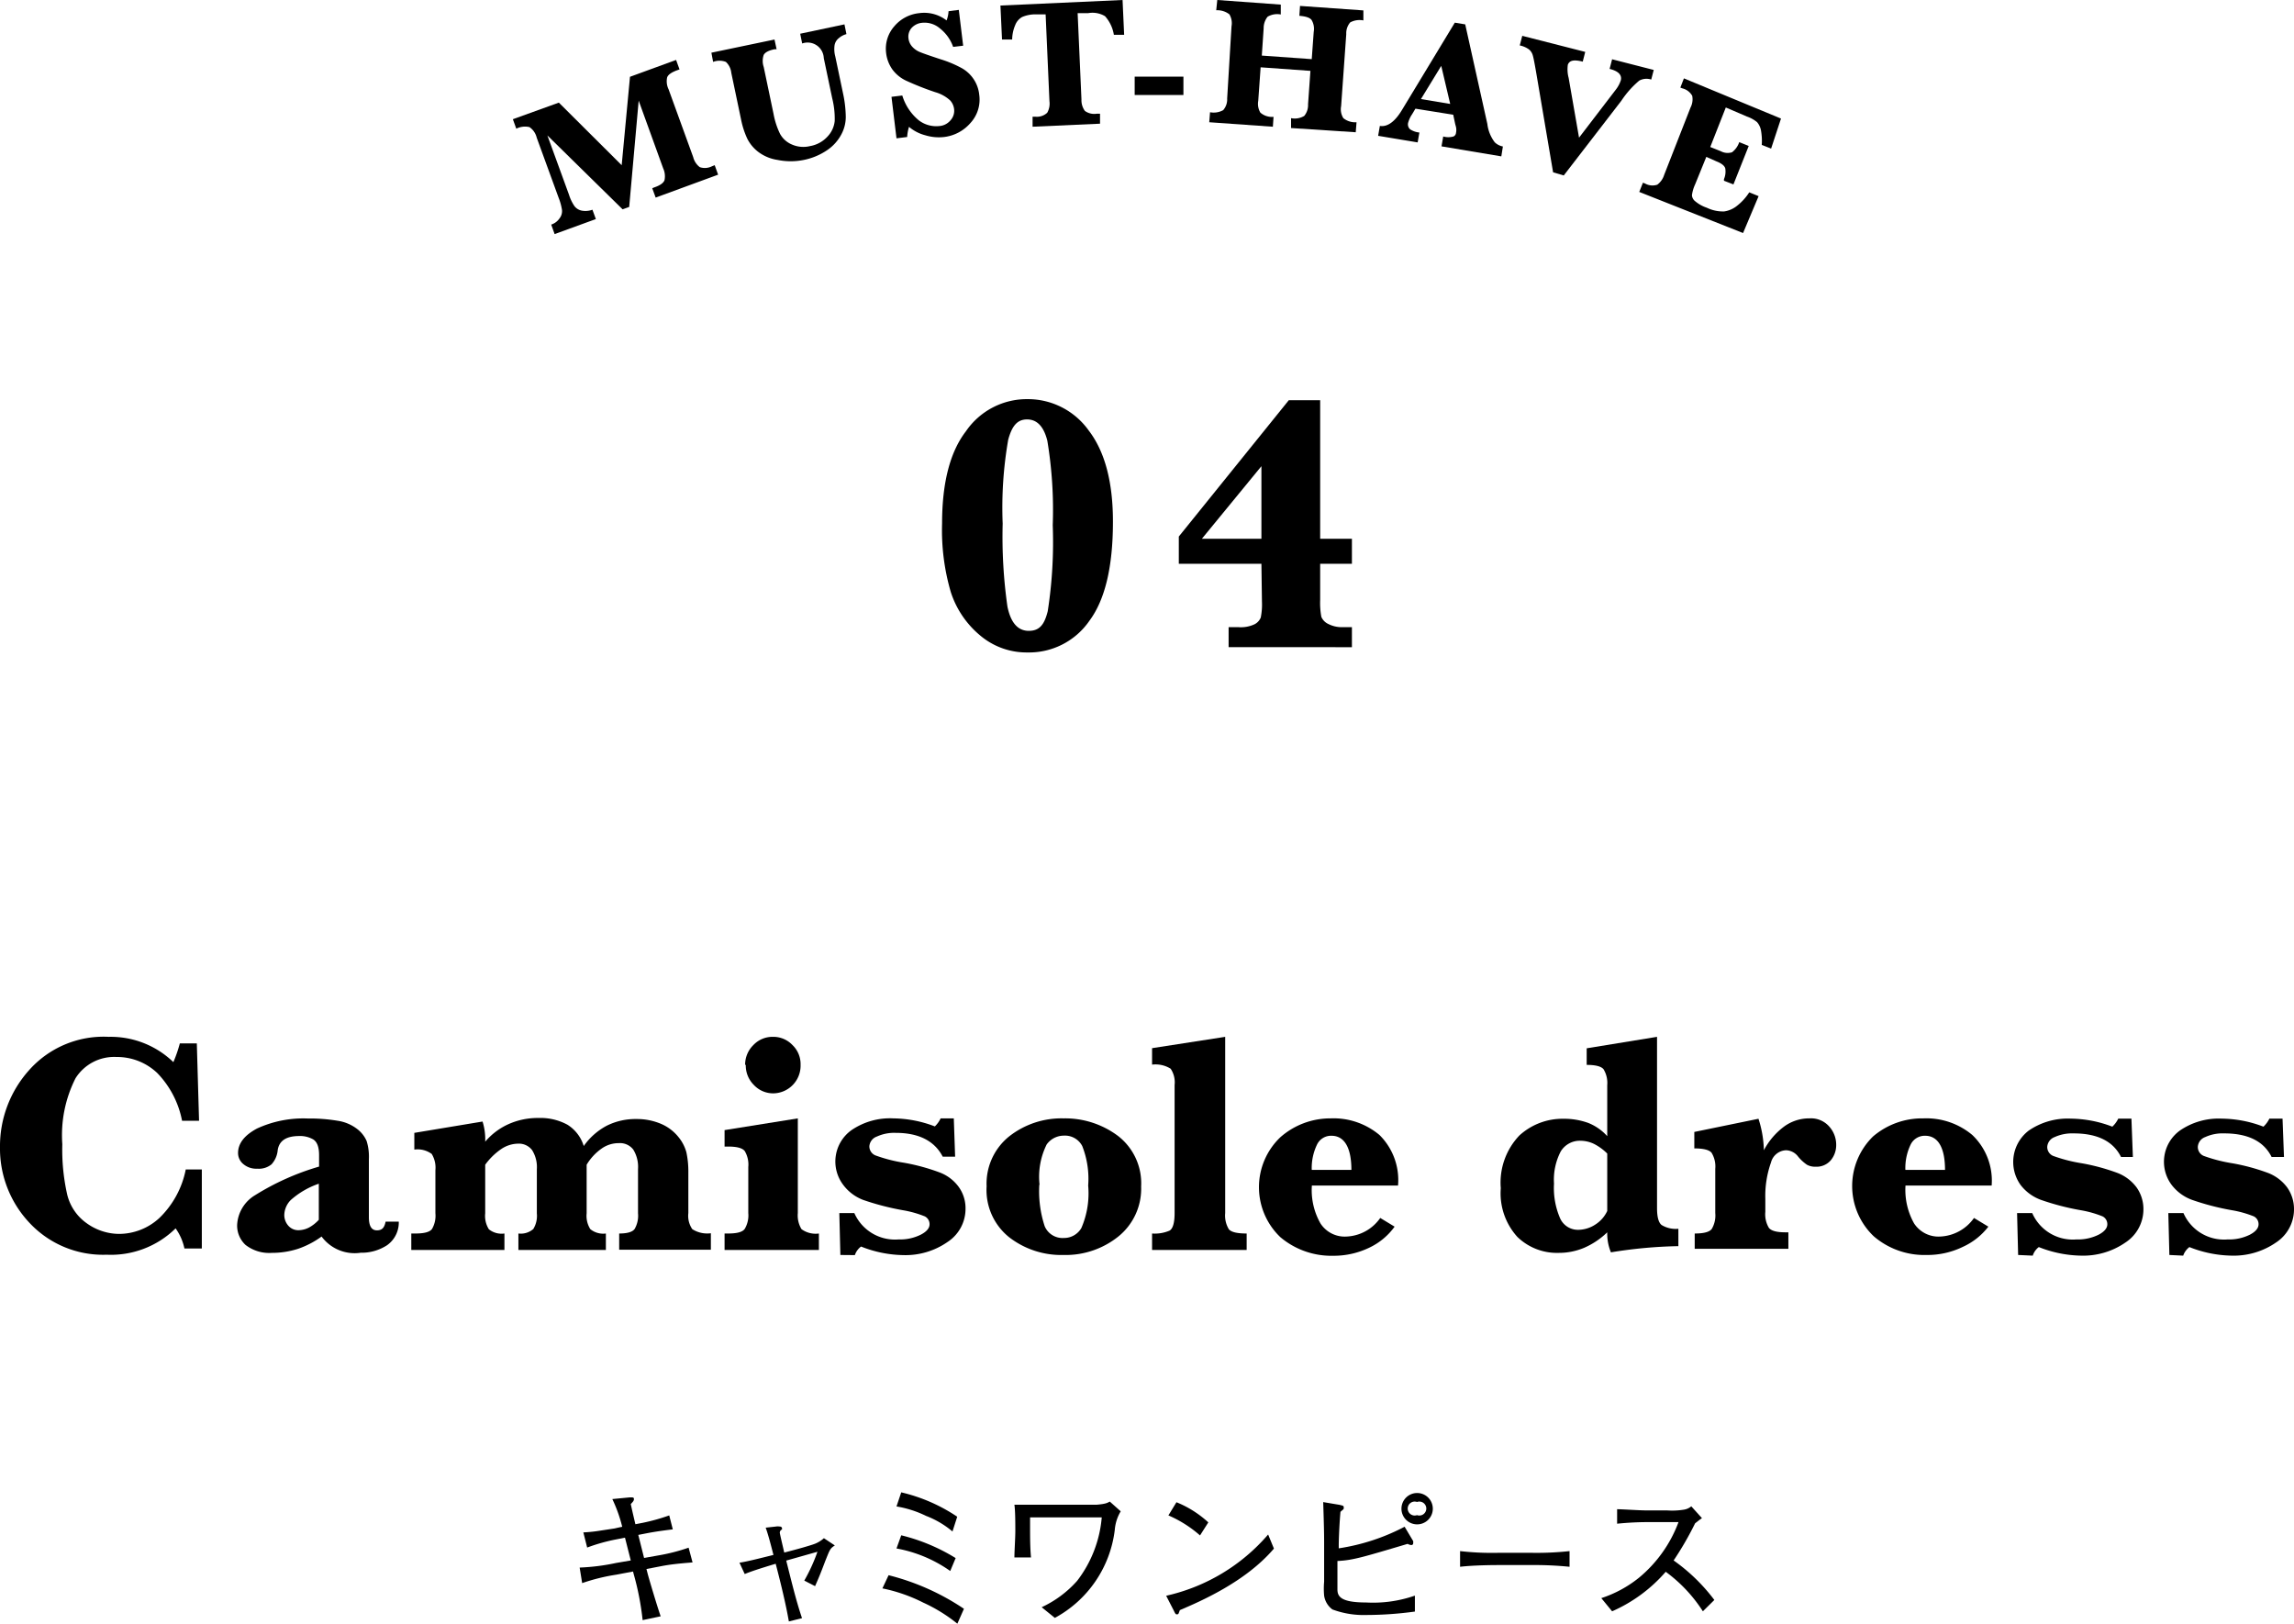<svg xmlns="http://www.w3.org/2000/svg" width="174.13" height="123.26" viewBox="0 0 174.13 123.26"><g id="レイヤー_2" data-name="レイヤー 2"><g id="レイヤー_7" data-name="レイヤー 7"><path d="M50.21,118.89l-1.14.22.08.31c.1.41.79,2.7,1,3.28l-1.37.29a20.85,20.85,0,0,0-.66-3.43l-.07-.26-1.27.24a14.64,14.64,0,0,0-2.59.64L44,119a16.15,16.15,0,0,0,2.77-.35l1.11-.19-.44-1.73-.66.13a13.79,13.79,0,0,0-2.21.62l-.29-1.15a10.43,10.43,0,0,0,1.19-.12l1.12-.17.64-.14a11,11,0,0,0-.75-2.1l1.34-.13c.23,0,.3,0,.3.13s-.08.21-.24.38c.14.65.18.8.35,1.53l.57-.11a14.84,14.84,0,0,0,2-.56l.27,1.06c-.67.08-1.33.17-2,.3l-.62.12.44,1.75,1.07-.19a14.23,14.23,0,0,0,2.31-.59l.3,1.12C51.43,118.7,50.84,118.77,50.21,118.89Z"/><path d="M62.64,118.51c-.35.93-.5,1.29-.77,1.9l-.82-.42a13.27,13.27,0,0,0,1-2.19l-2.37.67c.37,1.46.75,3.06,1.2,4.37l-1,.25c-.23-1.33-.62-2.92-1-4.38-1.32.4-1.89.59-2.35.78l-.4-.86c.59-.09,1.29-.27,2.58-.59-.16-.62-.39-1.53-.59-2.07l.82-.09a.5.5,0,0,1,.18,0c.07,0,.24,0,.24.15s0,.06-.08.12a.32.32,0,0,0-.09.2c0,.07.29,1.29.34,1.51,1.14-.29,1.87-.51,2.17-.61a2.25,2.25,0,0,0,.84-.48l.83.55C63,117.56,63,117.62,62.64,118.51Z"/><path d="M72.67,123.26a12.06,12.06,0,0,0-2.59-1.6,12.27,12.27,0,0,0-3.1-1.08l.47-1a18.15,18.15,0,0,1,5.72,2.55Zm-.54-4a10.23,10.23,0,0,0-4.08-1.71l.36-1a14.29,14.29,0,0,1,4.13,1.73Zm.17-3a6.94,6.94,0,0,0-2-1.18,8.13,8.13,0,0,0-2.25-.72l.36-1.07a12.86,12.86,0,0,1,4.25,1.85Z"/><path d="M84.62,116.13a8.79,8.79,0,0,1-4.55,6.69l-1-.81a8.23,8.23,0,0,0,2.69-2,9.15,9.15,0,0,0,1.87-4.82H78.19c0,.17,0,.32,0,.75,0,.76,0,1.53.07,2.29H77c0-.46.07-1.48.07-2s0-1.55-.07-2c.24,0,.39,0,1.11,0h4c.28,0,.85,0,1.13,0,.7-.06.82-.14,1-.24l.83.74A3.22,3.22,0,0,0,84.62,116.13Z"/><path d="M89.56,122.23s-.08.22-.1.26a.12.12,0,0,1-.12.06c-.08,0-.11,0-.23-.26l-.59-1.15a14.33,14.33,0,0,0,7.74-4.65l.44,1.07C94.54,120.1,91.08,121.58,89.56,122.23Zm1.53-5.67a9.06,9.06,0,0,0-2.4-1.52l.61-1a8,8,0,0,1,2.42,1.53Z"/><path d="M103.71,122.6a6.77,6.77,0,0,1-2.57-.42,1.58,1.58,0,0,1-.63-1.05,6,6,0,0,1,0-1.06v-2.84c0-.65,0-1-.07-3.2l1.25.21c.28.07.31.07.31.21s0,.09-.25.32c-.11,1.26-.13,2.37-.13,2.47v.3a15.79,15.79,0,0,0,5-1.64l.65,1.09a.6.6,0,0,1,0,.16.13.13,0,0,1-.14.14.61.61,0,0,1-.28-.09c-3.37,1-4.16,1.25-5.33,1.3v2.15c0,.53.23,1,2.17,1a9.66,9.66,0,0,0,3.71-.52v1.21A27.47,27.47,0,0,1,103.71,122.6Zm3.85-6.88a1.19,1.19,0,1,1,1.2-1.18A1.19,1.19,0,0,1,107.56,115.72Zm0-1.7a.53.53,0,1,0,0,1,.53.53,0,1,0,0-1Z"/><path d="M116.25,118.81h-2.52c-.15,0-1.8,0-2.9.13v-1.19a21.37,21.37,0,0,0,2.9.13h2.52a23.29,23.29,0,0,0,2.89-.13v1.19A26.27,26.27,0,0,0,116.25,118.81Z"/><path d="M129.26,122.32a11.23,11.23,0,0,0-2.82-3,11.49,11.49,0,0,1-4.07,3l-.82-1a9,9,0,0,0,2.86-1.55,10,10,0,0,0,3-4.22h-2a23.57,23.57,0,0,0-2.66.12v-1.1c.35,0,1.7.09,2.15.09h1.62a5.6,5.6,0,0,0,1.32-.06,1.13,1.13,0,0,0,.54-.25l.81.9c-.21.14-.27.2-.52.39a24.22,24.22,0,0,1-1.63,2.82,13.85,13.85,0,0,1,3.09,3Z"/><path d="M15.32,88.78v6H14a4.09,4.09,0,0,0-.67-1.53,7,7,0,0,1-5.23,2A7.64,7.64,0,0,1,2.21,92.8,8.22,8.22,0,0,1,0,87.07a8.64,8.64,0,0,1,2.19-5.81,7.56,7.56,0,0,1,6.06-2.55,6.85,6.85,0,0,1,4.91,1.92,10.14,10.14,0,0,0,.49-1.42h1.29l.17,5.87H13.82a7.16,7.16,0,0,0-1.88-3.62,4.43,4.43,0,0,0-3.1-1.22,3.46,3.46,0,0,0-3.11,1.62,9.57,9.57,0,0,0-1,5,15.48,15.48,0,0,0,.37,3.82,3.74,3.74,0,0,0,1.48,2.18A4.25,4.25,0,0,0,9,93.67a4.52,4.52,0,0,0,3.1-1.21,7,7,0,0,0,2-3.68Z"/><path d="M24.41,93.87a6.74,6.74,0,0,1-1.78.93,6.43,6.43,0,0,1-2,.31,2.92,2.92,0,0,1-2-.61A2,2,0,0,1,18,93a2.79,2.79,0,0,1,1.35-2.26,19.38,19.38,0,0,1,4.87-2.18v-.87c0-.62-.15-1-.44-1.19a2,2,0,0,0-1.06-.26c-1,0-1.53.36-1.64,1.07a1.84,1.84,0,0,1-.47,1.08,1.53,1.53,0,0,1-1.09.33,1.51,1.51,0,0,1-1.06-.36,1.08,1.08,0,0,1-.39-.83q0-1.09,1.44-1.86a8.4,8.4,0,0,1,3.86-.76,12.73,12.73,0,0,1,2.25.17,3.19,3.19,0,0,1,1.47.61,2.31,2.31,0,0,1,.74.93A4,4,0,0,1,28,88V92.4c0,.67.2,1,.61,1s.57-.22.66-.66h1a2.11,2.11,0,0,1-.89,1.79,3.54,3.54,0,0,1-2,.57A3.12,3.12,0,0,1,24.41,93.87ZM24.2,92.6V89.86a6.29,6.29,0,0,0-2.12,1.23,1.67,1.67,0,0,0-.5,1.14,1.22,1.22,0,0,0,.29.8,1,1,0,0,0,.77.36,1.8,1.8,0,0,0,.81-.2A2.86,2.86,0,0,0,24.2,92.6Z"/><path d="M36.83,88.42v3.69a1.9,1.9,0,0,0,.28,1.21,1.54,1.54,0,0,0,1.18.32v1.25H31.22V93.64h.31c.67,0,1.09-.11,1.26-.34a2,2,0,0,0,.26-1.19V88.83a2,2,0,0,0-.28-1.23,1.81,1.81,0,0,0-1.32-.33V86l5.18-.86a4.55,4.55,0,0,1,.2,1.53,5,5,0,0,1,1.81-1.35,5.42,5.42,0,0,1,2.23-.45,4.29,4.29,0,0,1,2.2.51A2.9,2.9,0,0,1,44.31,87a5,5,0,0,1,1.74-1.54,4.88,4.88,0,0,1,2.26-.51,4.67,4.67,0,0,1,1.9.38,3.41,3.41,0,0,1,1.3,1,3.12,3.12,0,0,1,.59,1.14A6.89,6.89,0,0,1,52.25,89v3.09a1.78,1.78,0,0,0,.3,1.22,2.1,2.1,0,0,0,1.41.31v1.25H47V93.64c.6,0,1-.11,1.17-.34a2,2,0,0,0,.26-1.19V88.75a2.5,2.5,0,0,0-.36-1.48,1.27,1.27,0,0,0-1.1-.49,2.23,2.23,0,0,0-1.3.41,4,4,0,0,0-1.14,1.23v3.69a1.88,1.88,0,0,0,.28,1.2,1.55,1.55,0,0,0,1.18.33v1.25H39.35V93.64a1.45,1.45,0,0,0,1.13-.34,1.91,1.91,0,0,0,.27-1.19V88.77a2.43,2.43,0,0,0-.36-1.46,1.26,1.26,0,0,0-1.08-.49,2.33,2.33,0,0,0-1.25.4A4.93,4.93,0,0,0,36.83,88.42Z"/><path d="M60.56,84.9v7.19a2,2,0,0,0,.28,1.22,1.81,1.81,0,0,0,1.32.33v1.25H55V93.64h.27c.67,0,1.09-.11,1.26-.35a2,2,0,0,0,.27-1.2v-3.5a2,2,0,0,0-.27-1.21c-.18-.23-.6-.34-1.26-.34H55V85.79Zm-4-4.06a2.08,2.08,0,0,1,.62-1.5,2,2,0,0,1,1.49-.63,2,2,0,0,1,1.49.63,2,2,0,0,1,.61,1.5A2.1,2.1,0,0,1,58.72,83a2,2,0,0,1-1.5-.64A2.07,2.07,0,0,1,56.61,80.84Z"/><path d="M63.79,95.27l-.08-3.18h1.14a3.37,3.37,0,0,0,3.36,2,3.51,3.51,0,0,0,1.68-.36c.45-.23.67-.5.67-.79a.66.66,0,0,0-.36-.6,8,8,0,0,0-1.68-.47,19.84,19.84,0,0,1-3-.78A3.39,3.39,0,0,1,64,89.94a2.93,2.93,0,0,1,.61-4.13,5.17,5.17,0,0,1,3.2-.91,9,9,0,0,1,3.15.61,2,2,0,0,0,.44-.61h1l.1,2.91h-.94C70.94,86.61,69.74,86,68,86a3.16,3.16,0,0,0-1.44.28.85.85,0,0,0-.57.74.74.74,0,0,0,.46.69,11.4,11.4,0,0,0,2.18.56,15.35,15.35,0,0,1,2.71.74,3.17,3.17,0,0,1,1.43,1.09,2.76,2.76,0,0,1,.52,1.67,3,3,0,0,1-1.36,2.51,5.59,5.59,0,0,1-3.36,1,9,9,0,0,1-3.21-.65,1.33,1.33,0,0,0-.47.65Z"/><path d="M74.89,90.06a4.6,4.6,0,0,1,1.71-3.79,6.43,6.43,0,0,1,4.14-1.37,6.68,6.68,0,0,1,4.12,1.33,4.54,4.54,0,0,1,1.76,3.84,4.66,4.66,0,0,1-1.72,3.79,6.39,6.39,0,0,1-4.18,1.41,6.46,6.46,0,0,1-4.11-1.34A4.59,4.59,0,0,1,74.89,90.06Zm4-.12a8.48,8.48,0,0,0,.41,3.15,1.47,1.47,0,0,0,1.45.89,1.52,1.52,0,0,0,1.33-.75A6.62,6.62,0,0,0,82.6,90a6.8,6.8,0,0,0-.45-3,1.48,1.48,0,0,0-1.4-.79,1.61,1.61,0,0,0-1.3.67A5.5,5.5,0,0,0,78.91,89.94Z"/><path d="M93,78.71V92.09a2,2,0,0,0,.28,1.23c.19.22.64.32,1.35.32v1.25H87.45V93.64a2.84,2.84,0,0,0,1.33-.22c.25-.15.38-.59.38-1.33V82.37a1.85,1.85,0,0,0-.3-1.24,2.16,2.16,0,0,0-1.41-.31V79.57Z"/><path d="M99.58,90a5.1,5.1,0,0,0,.65,2.87,2.19,2.19,0,0,0,2,1,3.29,3.29,0,0,0,2.54-1.41l1.09.66a5,5,0,0,1-1.91,1.59,6.21,6.21,0,0,1-2.76.62,6,6,0,0,1-4-1.41,5.24,5.24,0,0,1,0-7.59A5.74,5.74,0,0,1,101,84.9a5.43,5.43,0,0,1,3.71,1.26A4.81,4.81,0,0,1,106.12,90Zm0-1.19h3c0-1.72-.55-2.59-1.51-2.59a1.18,1.18,0,0,0-1.09.65A4.1,4.1,0,0,0,99.57,88.79Z"/><path d="M122,93.55a5.92,5.92,0,0,1-1.74,1.17,4.94,4.94,0,0,1-1.94.39,4.31,4.31,0,0,1-3.14-1.21,4.92,4.92,0,0,1-1.26-3.7,5.18,5.18,0,0,1,1.41-4,4.85,4.85,0,0,1,3.34-1.27,5.37,5.37,0,0,1,1.9.32,3.86,3.86,0,0,1,1.43,1V82.38a2,2,0,0,0-.28-1.21c-.18-.22-.61-.33-1.28-.33V79.58l5.34-.87v13c0,.66.11,1.09.34,1.28a2.05,2.05,0,0,0,1.28.29v1.32a35.1,35.1,0,0,0-5.12.47A3.72,3.72,0,0,1,122,93.55Zm0-1.62V87.57a4,4,0,0,0-1-.73,2.37,2.37,0,0,0-1-.24,1.69,1.69,0,0,0-1.53.81,4.65,4.65,0,0,0-.51,2.44,5.79,5.79,0,0,0,.46,2.63,1.48,1.48,0,0,0,1.39.88,2.41,2.41,0,0,0,1.27-.39A2.44,2.44,0,0,0,122,91.93Z"/><path d="M133.89,87.32a5.33,5.33,0,0,1,1.55-1.81,3.22,3.22,0,0,1,1.91-.61,1.84,1.84,0,0,1,1.51.63,2.07,2.07,0,0,1,.52,1.36,1.81,1.81,0,0,1-.41,1.19,1.42,1.42,0,0,1-1.15.49,1.29,1.29,0,0,1-.66-.15,3.21,3.21,0,0,1-.68-.63,1.19,1.19,0,0,0-.91-.47,1.23,1.23,0,0,0-1.14.93A7.59,7.59,0,0,0,134,91v1a2,2,0,0,0,.27,1.21c.18.23.6.34,1.25.34h.23v1.25h-7.11V93.64c.68,0,1.11-.11,1.29-.34a2,2,0,0,0,.27-1.21V88.73a2,2,0,0,0-.28-1.22c-.18-.22-.62-.33-1.31-.33V85.93l4.87-1A8.32,8.32,0,0,1,133.89,87.32Z"/><path d="M144.64,90a5.19,5.19,0,0,0,.65,2.87,2.21,2.21,0,0,0,2,1,3.31,3.31,0,0,0,2.55-1.41l1.09.66A5.1,5.1,0,0,1,149,94.65a6.15,6.15,0,0,1-2.76.62,5.9,5.9,0,0,1-4-1.41,5.26,5.26,0,0,1-.06-7.59A5.74,5.74,0,0,1,146,84.9a5.43,5.43,0,0,1,3.71,1.26A4.78,4.78,0,0,1,151.18,90Zm0-1.19h3c0-1.72-.55-2.59-1.51-2.59a1.19,1.19,0,0,0-1.09.65A4.1,4.1,0,0,0,144.63,88.79Z"/><path d="M153.19,95.27l-.08-3.18h1.15a3.36,3.36,0,0,0,3.35,2,3.55,3.55,0,0,0,1.69-.36c.44-.23.66-.5.66-.79a.66.66,0,0,0-.36-.6,8,8,0,0,0-1.67-.47,19.19,19.19,0,0,1-3-.78,3.42,3.42,0,0,1-1.55-1.13,3,3,0,0,1,.61-4.13,5.22,5.22,0,0,1,3.2-.91,9,9,0,0,1,3.15.61,2.05,2.05,0,0,0,.45-.61h1l.11,2.91H161c-.6-1.2-1.8-1.79-3.6-1.79a3.21,3.21,0,0,0-1.44.28.85.85,0,0,0-.56.74.73.73,0,0,0,.45.69,11.64,11.64,0,0,0,2.18.56,15.51,15.51,0,0,1,2.72.74,3.28,3.28,0,0,1,1.43,1.09,2.83,2.83,0,0,1,.52,1.67,3,3,0,0,1-1.36,2.51,5.63,5.63,0,0,1-3.36,1,9,9,0,0,1-3.22-.65,1.31,1.31,0,0,0-.46.65Z"/><path d="M164.67,95.27l-.08-3.18h1.15a3.36,3.36,0,0,0,3.35,2,3.55,3.55,0,0,0,1.69-.36c.44-.23.66-.5.66-.79a.66.66,0,0,0-.36-.6,8,8,0,0,0-1.68-.47,19.32,19.32,0,0,1-3-.78,3.42,3.42,0,0,1-1.55-1.13,2.93,2.93,0,0,1,.61-4.13,5.19,5.19,0,0,1,3.2-.91,9,9,0,0,1,3.15.61,2.05,2.05,0,0,0,.45-.61h1l.11,2.91h-.94c-.6-1.2-1.8-1.79-3.6-1.79a3.16,3.16,0,0,0-1.44.28.84.84,0,0,0-.56.74.73.73,0,0,0,.45.69,11.64,11.64,0,0,0,2.18.56,15.51,15.51,0,0,1,2.72.74,3.28,3.28,0,0,1,1.43,1.09,2.83,2.83,0,0,1,.52,1.67,3,3,0,0,1-1.36,2.51,5.64,5.64,0,0,1-3.37,1,9,9,0,0,1-3.21-.65,1.39,1.39,0,0,0-.47.65Z"/><path d="M71.51,39.74c0-3.08.6-5.43,1.81-7A5.6,5.6,0,0,1,78,30.3a5.67,5.67,0,0,1,4.64,2.38c1.22,1.59,1.84,3.89,1.84,6.92q0,5.13-1.79,7.53A5.56,5.56,0,0,1,78,49.53a5.45,5.45,0,0,1-3.6-1.29,7.12,7.12,0,0,1-2.23-3.3A16.72,16.72,0,0,1,71.51,39.74Zm4.6,0a37.59,37.59,0,0,0,.36,6.3c.25,1.23.79,1.85,1.62,1.85s1.19-.49,1.44-1.49a34.23,34.23,0,0,0,.38-6.53,32.09,32.09,0,0,0-.41-6.41c-.27-1.08-.78-1.62-1.54-1.62s-1.15.52-1.43,1.54A30,30,0,0,0,76.11,39.76Z"/><path d="M95.75,42.8H89.48V40.73l8.35-10.35h2.38V40.9h2.41v1.9h-2.41v2.75a5.74,5.74,0,0,0,.09,1.28,1.05,1.05,0,0,0,.53.54,2.23,2.23,0,0,0,1.09.24h.7v1.52H93.26V47.61H94a2.46,2.46,0,0,0,1.23-.22,1,1,0,0,0,.47-.51,5,5,0,0,0,.09-1.21Zm0-1.9V35.39L91.23,40.9Z"/><path d="M47.26,15.89l-5.71-5.61,1.64,4.5a3.29,3.29,0,0,0,.41.86.92.92,0,0,0,.56.35,1.53,1.53,0,0,0,.81-.07l.26.71L42.1,17.77l-.26-.72a1.22,1.22,0,0,0,.63-.47.89.89,0,0,0,.19-.63,4.17,4.17,0,0,0-.25-.92l-1.67-4.58a1.34,1.34,0,0,0-.55-.8,1.47,1.47,0,0,0-1,.12l-.26-.72,3.49-1.26,4.77,4.75.63-6.71,3.5-1.28.26.72-.17.06c-.44.16-.7.34-.77.55a1.39,1.39,0,0,0,.11.9l1.87,5.15a1.37,1.37,0,0,0,.5.76,1.2,1.2,0,0,0,.93-.07l.2-.08.26.72L49.77,15l-.26-.71.17-.07c.44-.15.69-.34.76-.54a1.44,1.44,0,0,0-.1-.9L48.48,7.64l-.72,8.07Z"/><path d="M54.13,4.7,54,4l4.79-1,.16.74-.16,0c-.45.09-.72.24-.82.43a1.41,1.41,0,0,0,0,.91l.75,3.58a5.83,5.83,0,0,0,.49,1.5,1.84,1.84,0,0,0,.9.81,2.15,2.15,0,0,0,1.38.12,2.32,2.32,0,0,0,1.32-.72,2,2,0,0,0,.55-1.18,6.34,6.34,0,0,0-.19-1.73l-.64-3.05a1.23,1.23,0,0,0-1.64-1.11l-.15-.74,3.36-.71.15.74a1.43,1.43,0,0,0-.57.3.87.87,0,0,0-.33.54,2.1,2.1,0,0,0,.05.84l.63,3A8.89,8.89,0,0,1,64.2,8.9a2.81,2.81,0,0,1-.34,1.31,3.32,3.32,0,0,1-1.09,1.2,4.84,4.84,0,0,1-1.75.73,5,5,0,0,1-2,0,3.21,3.21,0,0,1-1.45-.6,2.91,2.91,0,0,1-.84-1,6.31,6.31,0,0,1-.47-1.43l-.75-3.58a1.31,1.31,0,0,0-.41-.83A1.35,1.35,0,0,0,54.13,4.7Z"/><path d="M68.05,10.5l-.38-3.15.82-.1a3.9,3.9,0,0,0,1.26,1.89,2.19,2.19,0,0,0,1.54.43,1.23,1.23,0,0,0,.88-.46,1.07,1.07,0,0,0,.25-.85,1.18,1.18,0,0,0-.3-.64A2.79,2.79,0,0,0,71,7a21.94,21.94,0,0,1-2.25-.89,2.74,2.74,0,0,1-1-.82A2.69,2.69,0,0,1,67.26,4,2.57,2.57,0,0,1,67.88,2a2.84,2.84,0,0,1,1.88-1,2.77,2.77,0,0,1,2.09.55A2.15,2.15,0,0,0,72,.85l.78-.1.33,2.72-.76.09a3.08,3.08,0,0,0-1-1.4A1.79,1.79,0,0,0,70,1.73a1.22,1.22,0,0,0-.82.41,1,1,0,0,0-.22.78,1.14,1.14,0,0,0,.28.62,1.58,1.58,0,0,0,.61.42c.24.1.76.28,1.55.54A8.67,8.67,0,0,1,73,5.17,2.62,2.62,0,0,1,73.9,6a2.59,2.59,0,0,1,.43,1.19,2.62,2.62,0,0,1-.66,2.14,3.13,3.13,0,0,1-2,1.07,3.5,3.5,0,0,1-1.43-.13A3.12,3.12,0,0,1,69,9.63a3.12,3.12,0,0,0-.14.77Z"/><path d="M79.37,1.09l-.78,0a2.54,2.54,0,0,0-1,.2,1.19,1.19,0,0,0-.53.62A2.86,2.86,0,0,0,76.83,3l-.77,0L75.94.42,85.21,0l.12,2.64-.78,0a2.79,2.79,0,0,0-.67-1.41A1.85,1.85,0,0,0,82.59,1L81.8,1l.29,6.55a1.38,1.38,0,0,0,.26.87,1.21,1.21,0,0,0,.92.21h.23l0,.76-5.12.23,0-.76h.22a1.15,1.15,0,0,0,.89-.3,1.39,1.39,0,0,0,.17-.88Z"/><path d="M89.83,7.21l-3.7,0V5.82h3.7Z"/><path d="M95.69,5.11l-.18,2.54a1.31,1.31,0,0,0,.16.9,1.34,1.34,0,0,0,1,.32l-.05.75-4.83-.34.06-.76a1.47,1.47,0,0,0,1-.16,1.24,1.24,0,0,0,.3-.88L93.48,2a1.32,1.32,0,0,0-.16-.91,1.48,1.48,0,0,0-1-.31L92.4,0l4.82.35,0,.75a1.42,1.42,0,0,0-1,.17,1.38,1.38,0,0,0-.3.88l-.14,2.07,3.79.27.15-2.07a1.31,1.31,0,0,0-.16-.9c-.13-.18-.44-.28-.93-.32l.05-.75,4.81.34,0,.76a1.49,1.49,0,0,0-1,.15,1.27,1.27,0,0,0-.3.89l-.39,5.47a1.26,1.26,0,0,0,.17.91,1.43,1.43,0,0,0,1,.31l-.06.76L98,9.72l0-.75a1.4,1.4,0,0,0,1-.17,1.28,1.28,0,0,0,.29-.88l.18-2.54Z"/><path d="M107.44,8.25l-.25.42a2.18,2.18,0,0,0-.3.64.5.5,0,0,0,.14.5,1.52,1.52,0,0,0,.71.25l-.13.75-3-.5.13-.75c.57.09,1.14-.31,1.69-1.23l4-6.61.79.13,1.68,7.56a2.85,2.85,0,0,0,.56,1.39,1.2,1.2,0,0,0,.62.32l-.12.75-4.54-.76.13-.75a1.41,1.41,0,0,0,.78,0,.33.33,0,0,0,.19-.27,1.08,1.08,0,0,0,0-.45l-.06-.22-.15-.71Zm.42-.73,2.22.37L109.4,5Z"/><path d="M117.89,13.08l-1.3-7.67c-.11-.62-.18-1-.24-1.2a.89.89,0,0,0-.28-.45,1.76,1.76,0,0,0-.71-.31l.19-.73,4.78,1.22-.19.74c-.67-.17-1-.1-1.13.23a2.47,2.47,0,0,0,.06,1l.79,4.54,2.78-3.63a2.35,2.35,0,0,0,.39-.72c.1-.41-.18-.7-.85-.87l.19-.73,3.16.81-.19.73a1.15,1.15,0,0,0-.91.08,7.17,7.17,0,0,0-1.36,1.53l-4.37,5.67Z"/><path d="M129.52,11.91,128.67,14a2.84,2.84,0,0,0-.24.82.63.63,0,0,0,.25.46,2.73,2.73,0,0,0,.88.49,2.8,2.8,0,0,0,1.32.28,2,2,0,0,0,1-.45,4.06,4.06,0,0,0,.9-1l.71.29-1.18,2.8-7.88-3.12.28-.7.16.06a1.14,1.14,0,0,0,.93.09,1.46,1.46,0,0,0,.52-.74l2-5.11a1.36,1.36,0,0,0,.13-.9,1.18,1.18,0,0,0-.74-.56l-.16-.06.27-.7L135.19,9l-.75,2.28-.71-.28a4.57,4.57,0,0,0-.06-1.1,1.32,1.32,0,0,0-.3-.63,2.48,2.48,0,0,0-.76-.42L131,8.16l-1.18,3,.8.32a1.11,1.11,0,0,0,.85.08,1.59,1.59,0,0,0,.55-.77l.72.29L131.58,14l-.72-.28c0-.06,0-.1,0-.12a1.45,1.45,0,0,0,.11-.73c0-.24-.25-.45-.68-.62Z"/></g></g></svg>
